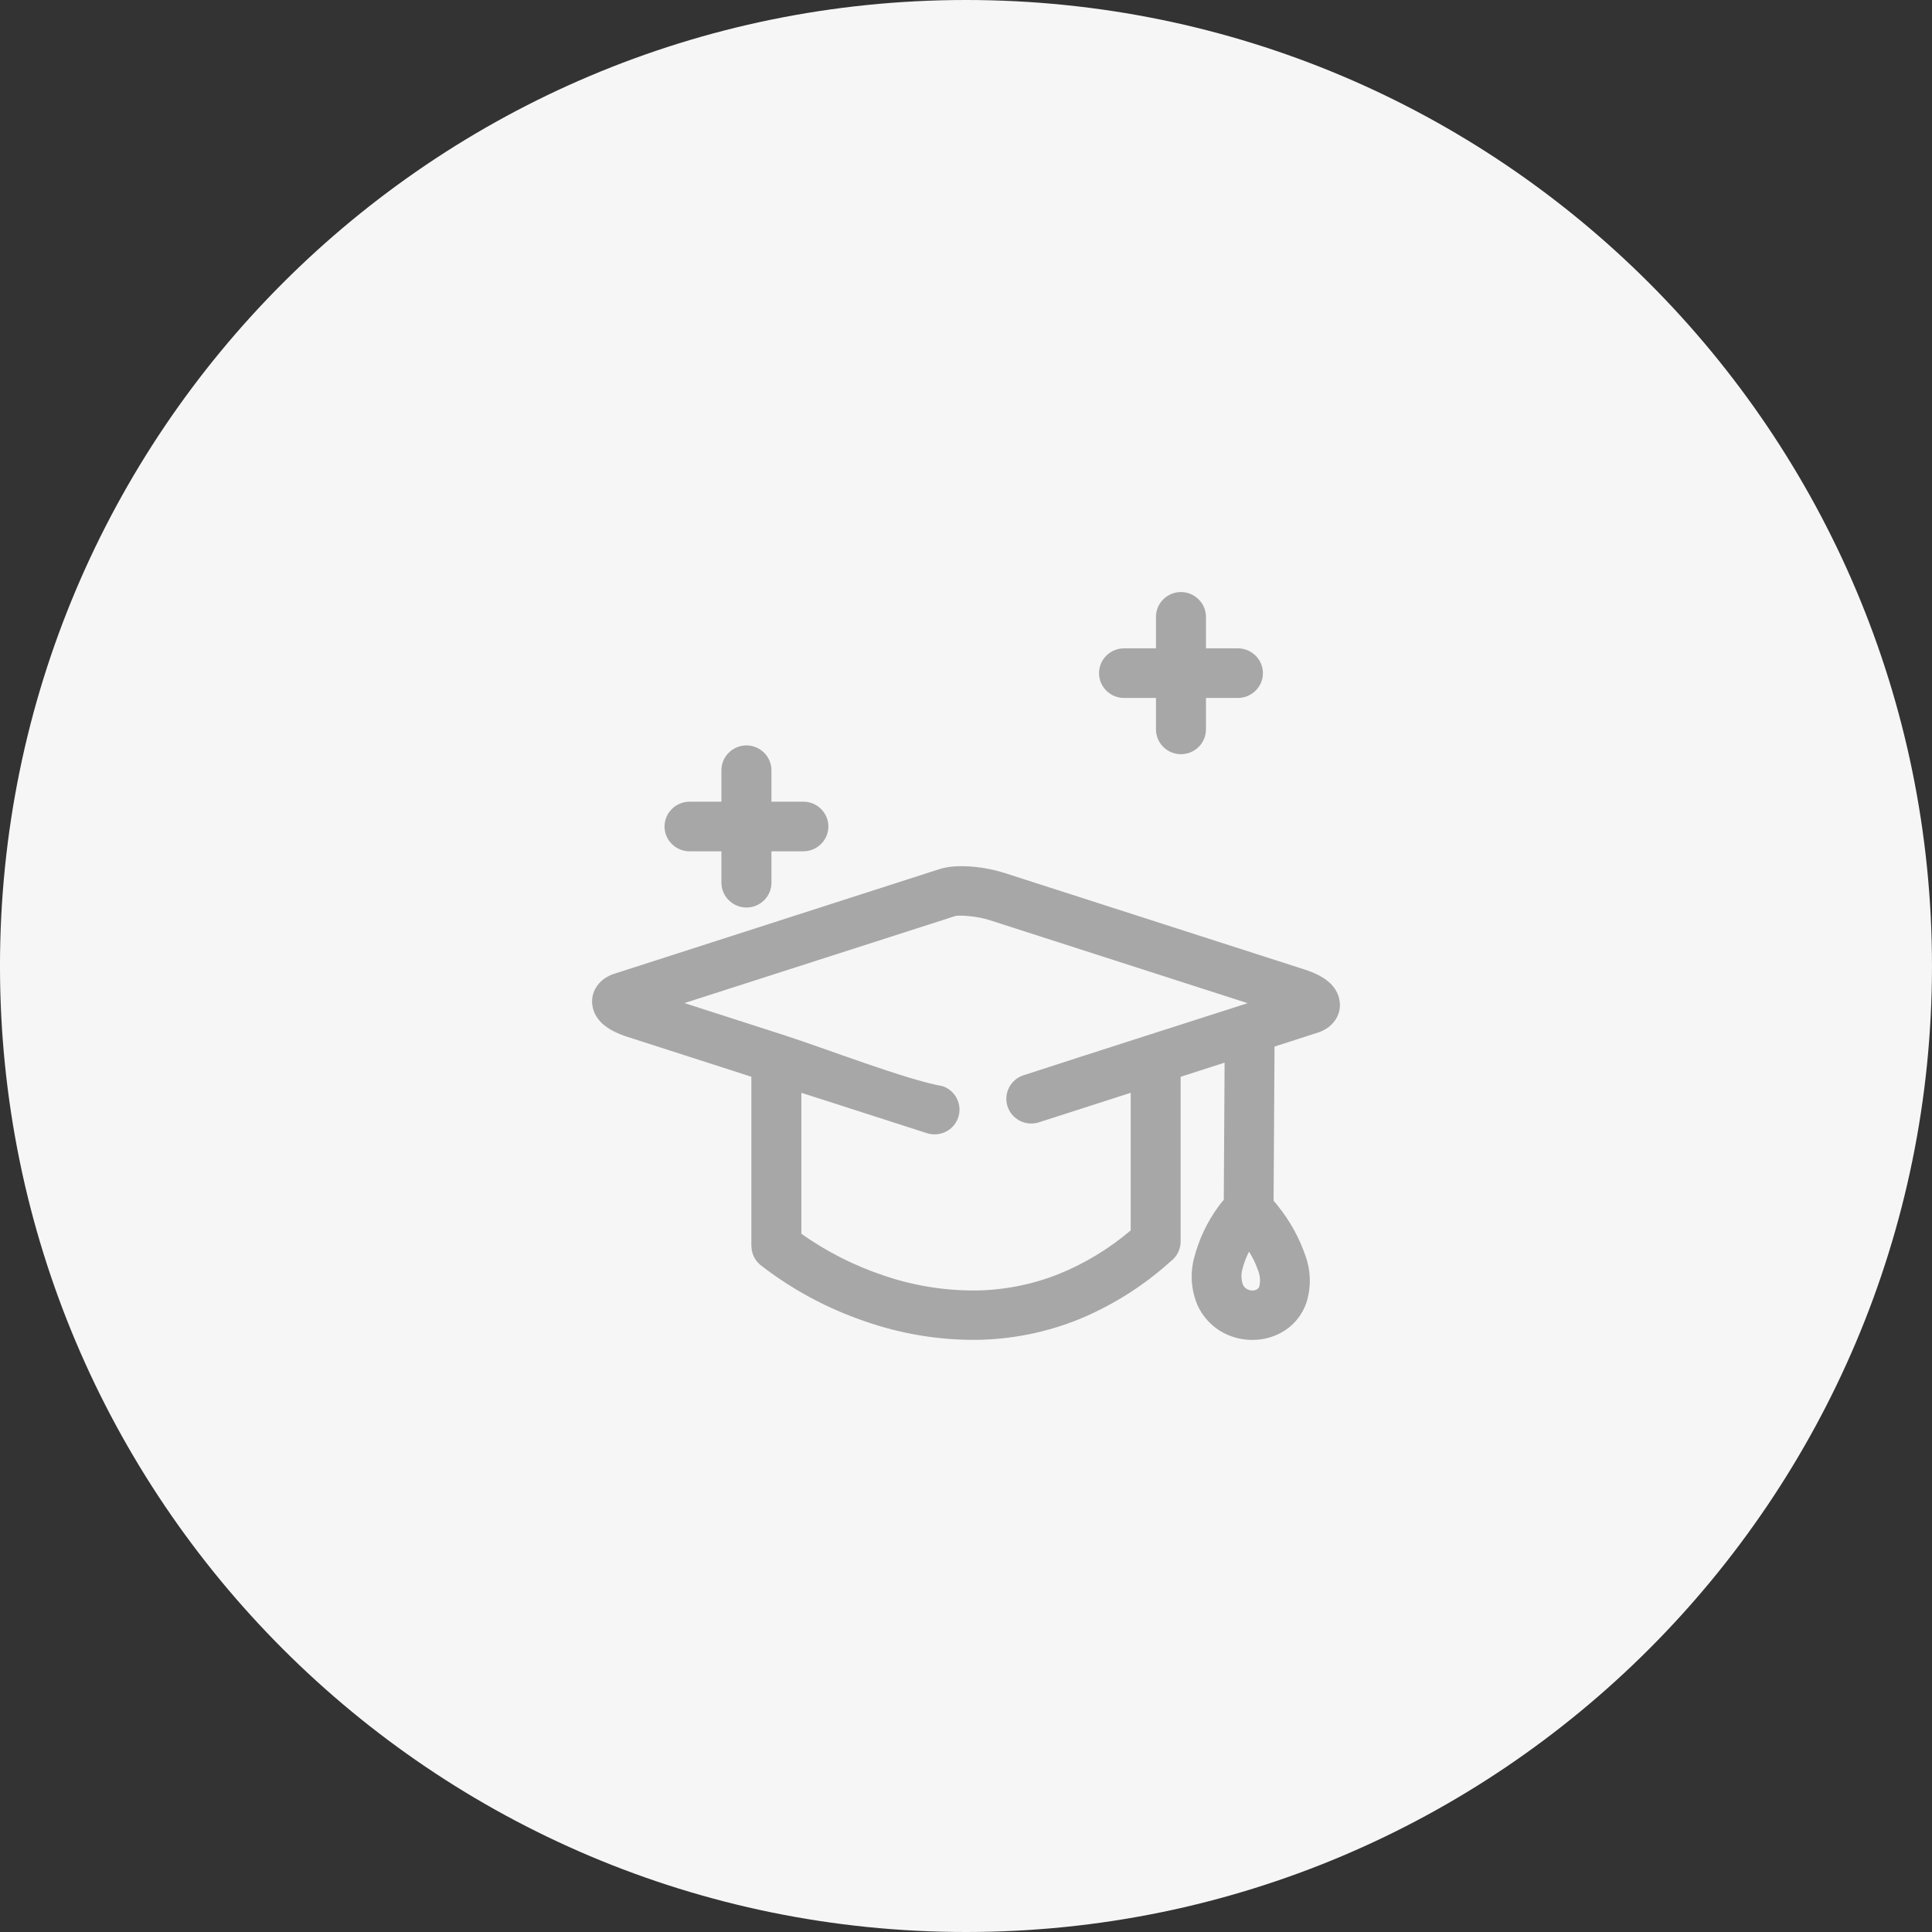 <svg width="124" height="124" viewBox="0 0 124 124" fill="none" xmlns="http://www.w3.org/2000/svg">
<rect x="0" y="0" width="124" height="124" fill="#333333" stroke="none"/>
<path d="M61.999 124C96.241 124 123.999 96.242 123.999 62C123.999 27.758 96.241 0 61.999 0C27.757 0 -0.001 27.758 -0.001 62C-0.001 96.242 27.757 124 61.999 124Z" fill="#F6F6F6"/>
<path d="M52.583 70.509L51.433 70.139V79.187C53.049 80.331 54.825 81.231 56.703 81.86C58.593 82.508 60.578 82.835 62.576 82.826H62.581H62.634C64.45 82.802 66.246 82.447 67.934 81.778C69.621 81.097 71.187 80.148 72.571 78.968V70.138L66.683 72.033C66.281 72.163 65.844 72.129 65.466 71.939C65.278 71.845 65.111 71.715 64.973 71.556C64.836 71.397 64.732 71.212 64.666 71.013L64.651 70.962C64.538 70.574 64.578 70.158 64.764 69.8V69.8C64.957 69.427 65.289 69.144 65.689 69.014C70.478 67.455 75.281 65.928 80.075 64.386L63.531 59.061C63.309 58.991 63.083 58.934 62.854 58.891C62.609 58.844 62.362 58.811 62.114 58.791C61.925 58.773 61.735 58.766 61.545 58.77C61.463 58.77 61.382 58.778 61.302 58.796L43.928 64.38L50.228 66.407L50.328 66.437L50.417 66.469C52.874 67.26 58.285 69.341 60.482 69.707C60.882 69.837 61.214 70.12 61.407 70.493L61.429 70.541C61.602 70.903 61.63 71.319 61.506 71.701V71.708C61.441 71.907 61.336 72.092 61.199 72.251C61.062 72.41 60.894 72.54 60.706 72.634C60.329 72.824 59.891 72.858 59.489 72.729L52.589 70.508L52.583 70.509ZM78.545 77.003L78.597 68.203L75.776 69.111V79.685C75.776 79.924 75.721 80.16 75.616 80.375C75.511 80.591 75.359 80.78 75.171 80.929H75.166C73.43 82.506 71.433 83.771 69.266 84.668C67.152 85.524 64.896 85.974 62.615 85.995V85.995C60.173 86.007 57.747 85.596 55.445 84.78C53.055 83.96 50.817 82.751 48.821 81.201C48.651 81.064 48.512 80.895 48.41 80.702C48.309 80.509 48.249 80.298 48.233 80.081C48.226 80.043 48.223 80.005 48.223 79.967V69.107L40.268 66.547C39.961 66.45 39.662 66.328 39.375 66.183C39.118 66.055 38.88 65.894 38.665 65.704C38.521 65.572 38.395 65.421 38.291 65.256C38.186 65.091 38.108 64.912 38.058 64.723C37.985 64.447 37.98 64.158 38.045 63.88C38.114 63.602 38.248 63.344 38.438 63.129C38.568 62.979 38.721 62.849 38.89 62.745V62.745C39.062 62.639 39.246 62.554 39.438 62.494L60.317 55.775C60.626 55.682 60.945 55.626 61.267 55.608C61.637 55.585 62.008 55.589 62.377 55.621C62.745 55.652 63.11 55.703 63.472 55.775C63.825 55.844 64.174 55.933 64.517 56.043L83.732 62.226C84.039 62.323 84.338 62.444 84.625 62.59C84.882 62.718 85.12 62.879 85.335 63.069C85.479 63.201 85.605 63.352 85.709 63.517C85.814 63.681 85.892 63.861 85.942 64.05C85.948 64.073 85.953 64.096 85.956 64.119C86.015 64.374 86.015 64.64 85.956 64.896C85.888 65.174 85.753 65.432 85.563 65.647C85.433 65.797 85.28 65.926 85.111 66.031C84.94 66.137 84.756 66.221 84.564 66.282L81.801 67.171L81.742 77.071L81.778 77.11C81.861 77.201 81.944 77.301 82.026 77.41C82.803 78.374 83.404 79.468 83.802 80.64C84.138 81.598 84.155 82.639 83.849 83.608C83.607 84.315 83.145 84.926 82.529 85.35C81.897 85.776 81.152 86.002 80.39 85.999C79.642 86.003 78.909 85.795 78.274 85.399C77.65 85.004 77.156 84.433 76.854 83.759C76.452 82.808 76.376 81.751 76.637 80.752C76.942 79.558 77.472 78.434 78.199 77.44C78.284 77.316 78.377 77.198 78.477 77.085V77.085L78.547 77.01L78.545 77.003ZM80.17 80.332C79.992 80.668 79.854 81.025 79.758 81.393C79.646 81.739 79.652 82.113 79.774 82.456C79.823 82.564 79.903 82.656 80.004 82.719C80.12 82.79 80.253 82.827 80.389 82.827C80.495 82.829 80.599 82.8 80.689 82.744L80.712 82.729C80.765 82.688 80.805 82.632 80.826 82.569C80.91 82.207 80.875 81.827 80.726 81.486C80.582 81.082 80.394 80.694 80.165 80.331L80.17 80.332ZM77.402 46.815C77.402 47.025 77.36 47.232 77.279 47.425C77.198 47.619 77.079 47.794 76.929 47.941C76.628 48.24 76.221 48.407 75.797 48.407C75.373 48.407 74.966 48.24 74.665 47.941C74.515 47.794 74.396 47.619 74.315 47.425C74.234 47.232 74.192 47.025 74.192 46.815V44.796H72.142C71.718 44.796 71.311 44.629 71.01 44.33C70.86 44.183 70.741 44.008 70.66 43.815C70.579 43.621 70.537 43.414 70.537 43.204C70.537 42.994 70.579 42.787 70.66 42.593C70.741 42.4 70.86 42.225 71.01 42.078C71.311 41.779 71.718 41.612 72.142 41.612H74.192V39.592C74.192 39.382 74.233 39.175 74.314 38.981C74.395 38.788 74.514 38.613 74.663 38.466C74.964 38.167 75.371 37.999 75.795 37.999C76.219 37.999 76.626 38.167 76.927 38.466C77.077 38.613 77.196 38.788 77.278 38.981C77.359 39.174 77.402 39.382 77.402 39.592V41.612H79.452C79.876 41.612 80.283 41.779 80.584 42.078C80.734 42.225 80.853 42.4 80.934 42.593C81.015 42.787 81.057 42.994 81.057 43.204C81.057 43.414 81.015 43.621 80.934 43.815C80.853 44.008 80.734 44.183 80.584 44.33C80.283 44.629 79.876 44.796 79.452 44.796H77.402V46.815ZM49.515 56.658C49.514 56.867 49.472 57.074 49.391 57.266C49.31 57.459 49.191 57.633 49.042 57.78C48.741 58.079 48.334 58.247 47.91 58.247C47.486 58.247 47.079 58.079 46.778 57.78C46.628 57.634 46.509 57.459 46.427 57.267C46.346 57.074 46.303 56.867 46.302 56.658V54.639H44.256C43.832 54.639 43.425 54.472 43.124 54.173C42.974 54.026 42.855 53.851 42.774 53.657C42.693 53.464 42.651 53.257 42.651 53.047C42.651 52.837 42.693 52.63 42.774 52.436C42.855 52.243 42.974 52.068 43.124 51.921C43.425 51.622 43.832 51.455 44.256 51.455H46.302V49.435C46.302 49.225 46.344 49.018 46.425 48.824C46.506 48.631 46.625 48.456 46.775 48.309C47.076 48.01 47.483 47.842 47.907 47.842C48.331 47.842 48.738 48.01 49.039 48.309C49.189 48.456 49.308 48.631 49.389 48.824C49.47 49.018 49.512 49.225 49.512 49.435V51.454H51.562C51.986 51.454 52.393 51.621 52.694 51.92C52.844 52.067 52.963 52.242 53.044 52.435C53.125 52.629 53.167 52.836 53.167 53.046C53.167 53.256 53.125 53.463 53.044 53.657C52.963 53.85 52.844 54.025 52.694 54.172C52.393 54.471 51.986 54.638 51.562 54.638H49.512V56.657L49.515 56.658Z" fill="#A7A7A7"/>
</svg>
